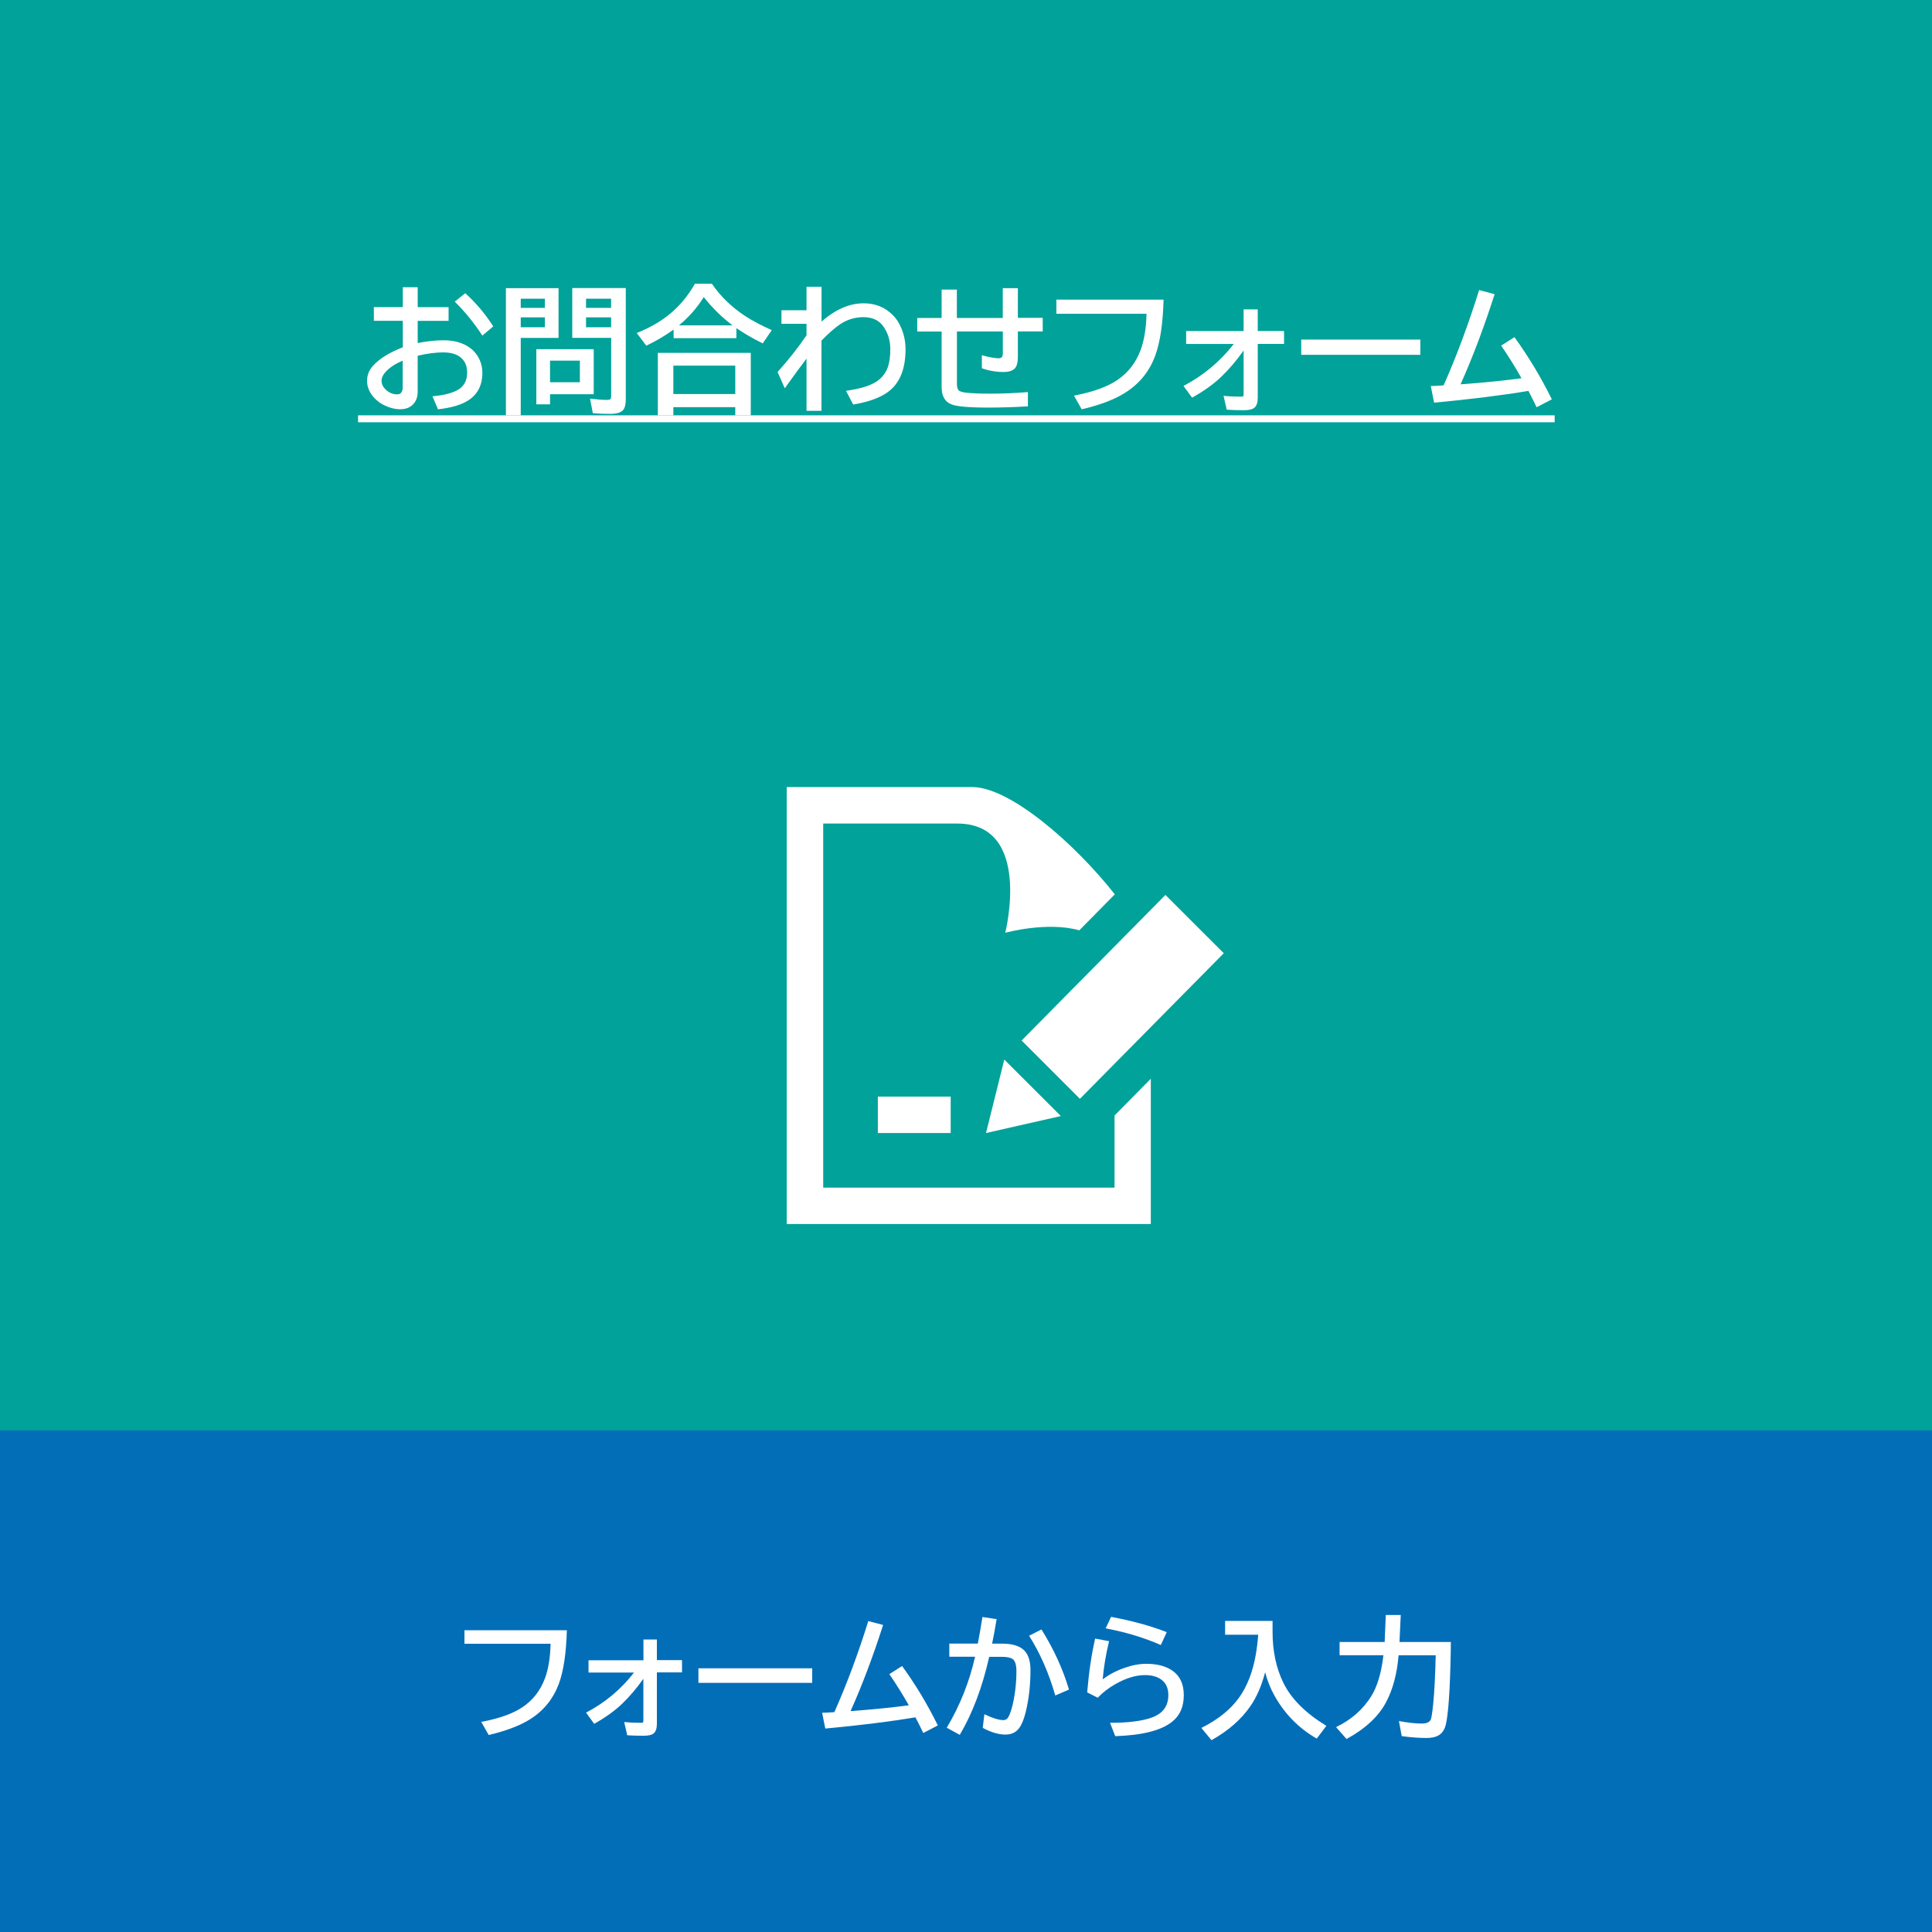 <?xml version="1.0" encoding="UTF-8"?><svg id="uuid-98c2ce3b-2bd6-4226-a296-10061f9a95c5" xmlns="http://www.w3.org/2000/svg" viewBox="0 0 279 279"><rect x="0" y="0" width="279" height="279" fill="#333333" stroke="none"/><defs><style>.uuid-756ad46b-29ff-4919-9979-caa64859b853{fill:#fff;}.uuid-756ad46b-29ff-4919-9979-caa64859b853,.uuid-f3716a31-093d-4b56-8c52-ffc7346ae3d2,.uuid-0bc6768e-2529-49de-b3a6-42bf1bc04e81{stroke-width:0px;}.uuid-f3716a31-093d-4b56-8c52-ffc7346ae3d2{fill:#00a29a;}.uuid-0bc6768e-2529-49de-b3a6-42bf1bc04e81{fill:#036eb8;}</style></defs><rect class="uuid-f3716a31-093d-4b56-8c52-ffc7346ae3d2" x="-8.28" y="-3.44" width="296" height="235"/><rect class="uuid-0bc6768e-2529-49de-b3a6-42bf1bc04e81" x="-8.01" y="206.56" width="295.74" height="81"/><path class="uuid-756ad46b-29ff-4919-9979-caa64859b853" d="M67.07,235.42h14.79c-.09,3.28-.47,5.86-1.15,7.72-.8,2.16-2.17,3.87-4.12,5.11-1.46.93-3.47,1.7-6.02,2.3l-1.07-1.89c2.58-.49,4.56-1.19,5.94-2.12,1.52-1.01,2.61-2.42,3.27-4.21.49-1.33.75-2.98.8-4.96h-12.44v-1.95Z"/><path class="uuid-756ad46b-29ff-4919-9979-caa64859b853" d="M92.91,236.76h1.95v2.98h3.63v1.77h-3.63v7.42c0,.65-.15,1.11-.44,1.37-.26.24-.76.36-1.51.36-.87,0-1.65-.03-2.33-.07l-.44-1.91c.7.07,1.52.11,2.46.11.16,0,.25-.03.27-.08.02-.04.04-.14.04-.28v-6c-.98,1.39-2.02,2.61-3.12,3.66-1.03.98-2.36,1.93-3.98,2.85l-1.18-1.62c2.74-1.43,5.05-3.36,6.93-5.79h-6.57v-1.77h7.93v-2.98Z"/><path class="uuid-756ad46b-29ff-4919-9979-caa64859b853" d="M100.86,240.92h16.43v2.1h-16.43v-2.1Z"/><path class="uuid-756ad46b-29ff-4919-9979-caa64859b853" d="M118.72,247.34c.43,0,1.02-.04,1.77-.09,1.77-3.98,3.41-8.36,4.9-13.15l2.14.56c-1.47,4.59-3.04,8.74-4.7,12.44,3.16-.23,5.96-.51,8.41-.84-.92-1.62-1.86-3.12-2.81-4.5l1.84-1.17c1.96,2.7,3.68,5.56,5.16,8.58l-2.1,1.09c-.34-.72-.72-1.47-1.13-2.26-3.63.61-7.97,1.15-13.02,1.62l-.46-2.3Z"/><path class="uuid-756ad46b-29ff-4919-9979-caa64859b853" d="M137.09,237.35h4.12c.19-.96.39-2.15.62-3.57l.05-.27,2.04.31c-.21,1.32-.43,2.5-.65,3.54h1.47c1.49,0,2.55.34,3.2,1.01.58.6.87,1.54.87,2.82,0,2.14-.23,4.15-.68,6.02-.26,1.06-.58,1.84-.95,2.34-.47.63-1.13.94-1.97.94-1,0-2.1-.32-3.29-.97l.23-1.97c1.18.57,2.1.85,2.74.85.35,0,.61-.18.79-.55.2-.4.39-.98.57-1.73.35-1.52.53-3.12.53-4.81,0-.88-.18-1.46-.53-1.72-.31-.22-.85-.33-1.62-.33h-1.78c-.99,4.4-2.41,8.16-4.25,11.27l-1.88-1.03c1.91-3.2,3.27-6.62,4.09-10.25h-3.72v-1.91ZM152.39,244.84c-.94-3.27-2.2-6.14-3.78-8.62l1.79-.91c1.78,2.85,3.1,5.74,3.97,8.68l-1.99.86Z"/><path class="uuid-756ad46b-29ff-4919-9979-caa64859b853" d="M157,244.4c.25-2.97.64-5.56,1.15-7.77l2.01.37c-.47,1.97-.78,3.81-.92,5.52.9-.69,1.94-1.24,3.12-1.65,1.12-.4,2.18-.6,3.15-.6,1.46,0,2.66.28,3.58.85,1.24.76,1.86,1.99,1.86,3.68s-.56,2.94-1.69,3.84c-1.57,1.26-4.31,1.95-8.21,2.08l-.75-1.93c2.61,0,4.59-.25,5.95-.73,1.65-.57,2.47-1.66,2.47-3.28,0-1.02-.36-1.78-1.09-2.28-.58-.4-1.34-.6-2.28-.6-1.34,0-2.77.44-4.31,1.32-.94.53-1.78,1.18-2.52,1.95l-1.53-.78ZM167.64,237.56c-2.36-1.04-5.01-1.85-7.97-2.41l.78-1.66c3.04.57,5.72,1.3,8.04,2.21l-.86,1.86Z"/><path class="uuid-756ad46b-29ff-4919-9979-caa64859b853" d="M183.77,234.08v1.57c0,2.76.51,5.2,1.54,7.32,1.12,2.33,3.2,4.41,6.23,6.26l-1.39,1.84c-2.55-1.46-4.58-3.51-6.07-6.14-.6-1.06-1.06-2.21-1.38-3.44l-.05.18c-.51,1.87-1.19,3.42-2.05,4.67-1.34,1.96-3.23,3.61-5.65,4.96l-1.46-1.77c2.37-1.18,4.18-2.63,5.42-4.34,1.19-1.65,2.01-3.75,2.45-6.29.14-.83.26-1.77.34-2.83h-4.78v-1.99h6.84Z"/><path class="uuid-756ad46b-29ff-4919-9979-caa64859b853" d="M207.33,239.04h-5.36c-.22,2.65-.82,4.91-1.8,6.76-1.09,2.07-3,3.85-5.72,5.33l-1.51-1.72c2.19-1.05,3.89-2.54,5.09-4.47.88-1.42,1.46-3.39,1.75-5.91h-6.33v-1.91h6.51l.16-3.9h2.16l-.18,3.9h7.42l-.02,1.46c-.1,5.42-.34,8.91-.71,10.47-.18.75-.54,1.27-1.07,1.57-.42.24-1,.36-1.74.36-1.11,0-2.3-.09-3.56-.27l-.4-2.17c1.33.24,2.42.36,3.28.36.71,0,1.15-.2,1.32-.59.11-.26.22-1.01.35-2.26.17-1.71.29-4.05.36-7.02Z"/><path class="uuid-756ad46b-29ff-4919-9979-caa64859b853" d="M58.16,41.48h2.16v2.88h4.46v1.98h-4.46v3.2c1.33-.27,2.58-.4,3.74-.4,1.28,0,2.37.25,3.28.76.87.48,1.5,1.15,1.9,2.01.28.59.42,1.23.42,1.91,0,1.88-.74,3.25-2.23,4.12-.96.57-2.36.96-4.18,1.17l-.8-1.88c1.55-.14,2.74-.43,3.57-.87.96-.51,1.44-1.36,1.44-2.56,0-1.04-.37-1.81-1.12-2.32-.57-.39-1.35-.59-2.34-.59-1.05,0-2.28.16-3.68.48v5.16c0,.7-.18,1.27-.53,1.71-.46.57-1.12.86-2,.86-.8,0-1.63-.23-2.5-.68-.45-.24-.86-.56-1.23-.95-.7-.75-1.05-1.57-1.05-2.47s.32-1.61.95-2.28c.94-.99,2.35-1.85,4.21-2.57v-3.82h-4.18v-1.98h4.18v-2.88ZM58.16,52.08c-.83.34-1.53.76-2.08,1.24-.65.57-.98,1.12-.98,1.65s.23.96.68,1.36c.47.42.99.62,1.56.62.54,0,.81-.34.81-1.02v-3.86ZM69.65,48.46c-1.19-1.84-2.52-3.47-3.98-4.9l1.52-1.22c1.53,1.39,2.88,2.98,4.04,4.79l-1.58,1.34Z"/><path class="uuid-756ad46b-29ff-4919-9979-caa64859b853" d="M80.66,41.61v7.19h-5.46v11.18h-2.14v-18.37h7.6ZM75.2,43.14v1.32h3.48v-1.32h-3.48ZM75.2,45.83v1.43h3.48v-1.43h-3.48ZM85.74,50.44v6.49h-6.31v1.46h-1.98v-7.96h8.29ZM83.74,52.08h-4.31v3.12h4.31v-3.12ZM90.37,41.61v16.08c0,.7-.13,1.21-.38,1.52-.31.37-.95.56-1.9.56-.83,0-1.66-.03-2.48-.1l-.4-2.1c1.05.12,1.86.18,2.44.18.29,0,.46-.05.53-.15.05-.08.08-.23.08-.45v-8.36h-5.62v-7.19h7.74ZM84.63,43.14v1.32h3.62v-1.32h-3.62ZM84.63,45.83v1.43h3.62v-1.43h-3.62Z"/><path class="uuid-756ad46b-29ff-4919-9979-caa64859b853" d="M106.34,47.38v1.46h-9.06v-1.25c-1.22.88-2.53,1.66-3.95,2.33l-1.38-1.83c1.84-.73,3.41-1.63,4.73-2.71,1.46-1.19,2.68-2.66,3.67-4.4h2.46c1.25,1.84,2.86,3.39,4.82,4.67,1.06.69,2.33,1.36,3.82,2.02l-1.3,1.92c-1.38-.68-2.59-1.38-3.62-2.08l-.2-.14ZM108.42,50.96v9.02h-2.24v-1.18h-8.94v1.18h-2.24v-9.02h13.41ZM97.24,52.8v4.1h8.94v-4.1h-8.94ZM105.78,46.98c-1.55-1.17-2.93-2.53-4.15-4.08-.96,1.55-2.16,2.91-3.58,4.08h7.73Z"/><path class="uuid-756ad46b-29ff-4919-9979-caa64859b853" d="M116.48,41.42h2.16v5.02c2-1.76,4.03-2.64,6.09-2.64,1.67,0,3.08.57,4.21,1.71.42.42.78.93,1.07,1.55.51,1.06.76,2.19.76,3.39,0,2.9-.87,4.97-2.6,6.2-1.16.82-2.81,1.41-4.96,1.77l-1.04-1.98c1.99-.28,3.45-.72,4.38-1.32.76-.5,1.3-1.16,1.62-1.98.27-.72.4-1.61.4-2.69,0-1.31-.36-2.44-1.07-3.4-.63-.83-1.57-1.25-2.8-1.25s-2.38.35-3.4,1.04c-.79.54-1.68,1.32-2.67,2.35v10.14h-2.16v-7.54c-.82,1.07-1.87,2.5-3.14,4.28l-1.04-2.35c1.6-1.78,2.99-3.55,4.18-5.3v-1.66h-3.62v-1.96h3.62v-3.38Z"/><path class="uuid-756ad46b-29ff-4919-9979-caa64859b853" d="M144.81,41.61h2.18v4.29h3.59v1.96h-3.59v3.66c0,.76-.13,1.3-.38,1.61-.31.39-.88.59-1.69.59-1.08,0-2.12-.18-3.13-.54v-1.88c1.06.29,1.88.44,2.45.44.38,0,.58-.23.58-.69v-3.18h-6.63v7.58c0,.42.08.72.22.88.16.19.52.31,1.06.37.85.1,2.04.15,3.56.15,1.8,0,3.6-.08,5.41-.23v2.06c-1.95.12-3.87.18-5.76.18-2.82,0-4.6-.16-5.35-.49-.9-.38-1.35-1.21-1.35-2.49v-8h-3.52v-1.96h3.52v-4.1h2.2v4.1h6.63v-4.29Z"/><path class="uuid-756ad46b-29ff-4919-9979-caa64859b853" d="M152.55,43.27h15.48c-.09,3.44-.49,6.13-1.2,8.08-.83,2.27-2.27,4.05-4.32,5.35-1.53.98-3.63,1.78-6.3,2.41l-1.12-1.98c2.7-.51,4.78-1.25,6.22-2.22,1.59-1.06,2.73-2.53,3.42-4.4.51-1.39.79-3.12.84-5.2h-13.02v-2.04Z"/><path class="uuid-756ad46b-29ff-4919-9979-caa64859b853" d="M179.59,44.68h2.04v3.12h3.8v1.86h-3.8v7.76c0,.68-.15,1.16-.46,1.44-.27.25-.8.38-1.58.38-.91,0-1.72-.03-2.44-.08l-.46-2c.74.08,1.6.12,2.58.12.16,0,.26-.03.28-.09.03-.05.04-.14.04-.29v-6.28c-1.03,1.45-2.12,2.73-3.27,3.83-1.08,1.03-2.47,2.02-4.17,2.98l-1.24-1.7c2.87-1.5,5.28-3.52,7.26-6.06h-6.88v-1.86h8.3v-3.12Z"/><path class="uuid-756ad46b-29ff-4919-9979-caa64859b853" d="M187.91,49.04h17.2v2.2h-17.2v-2.2Z"/><path class="uuid-756ad46b-29ff-4919-9979-caa64859b853" d="M206.61,55.75c.45,0,1.07-.04,1.86-.1,1.86-4.17,3.56-8.75,5.13-13.76l2.24.59c-1.54,4.8-3.18,9.14-4.92,13.02,3.31-.24,6.24-.53,8.8-.88-.96-1.7-1.94-3.27-2.94-4.71l1.92-1.22c2.05,2.83,3.85,5.82,5.4,8.98l-2.2,1.14c-.36-.76-.75-1.54-1.18-2.36-3.8.64-8.34,1.2-13.62,1.7l-.48-2.4Z"/><path class="uuid-756ad46b-29ff-4919-9979-caa64859b853" d="M51.71,60.98v-1h172.8v1H51.71Z"/><path id="uuid-cbabe8a3-b78a-4d7f-8a7a-4255cf6ada31" class="uuid-756ad46b-29ff-4919-9979-caa64859b853" d="M137.29,163.62h-10.52v-5.26h10.52v5.26ZM145.03,153.01l8.17,8.16-10.81,2.45,2.64-10.61ZM176.72,137.66l-20.77,21.02-8.42-8.42,20.77-21.02,8.42,8.41ZM160.95,161.11v10.4h-42.07v-52.58h19.36c10.92,0,6.93,15.77,6.93,15.77,0,0,6.08-1.67,10.69-.35l5.13-5.2c-5.82-7.38-15.15-15.49-20.59-15.49h-26.79v63.1h52.58v-20.98l-5.26,5.33Z"/></svg>